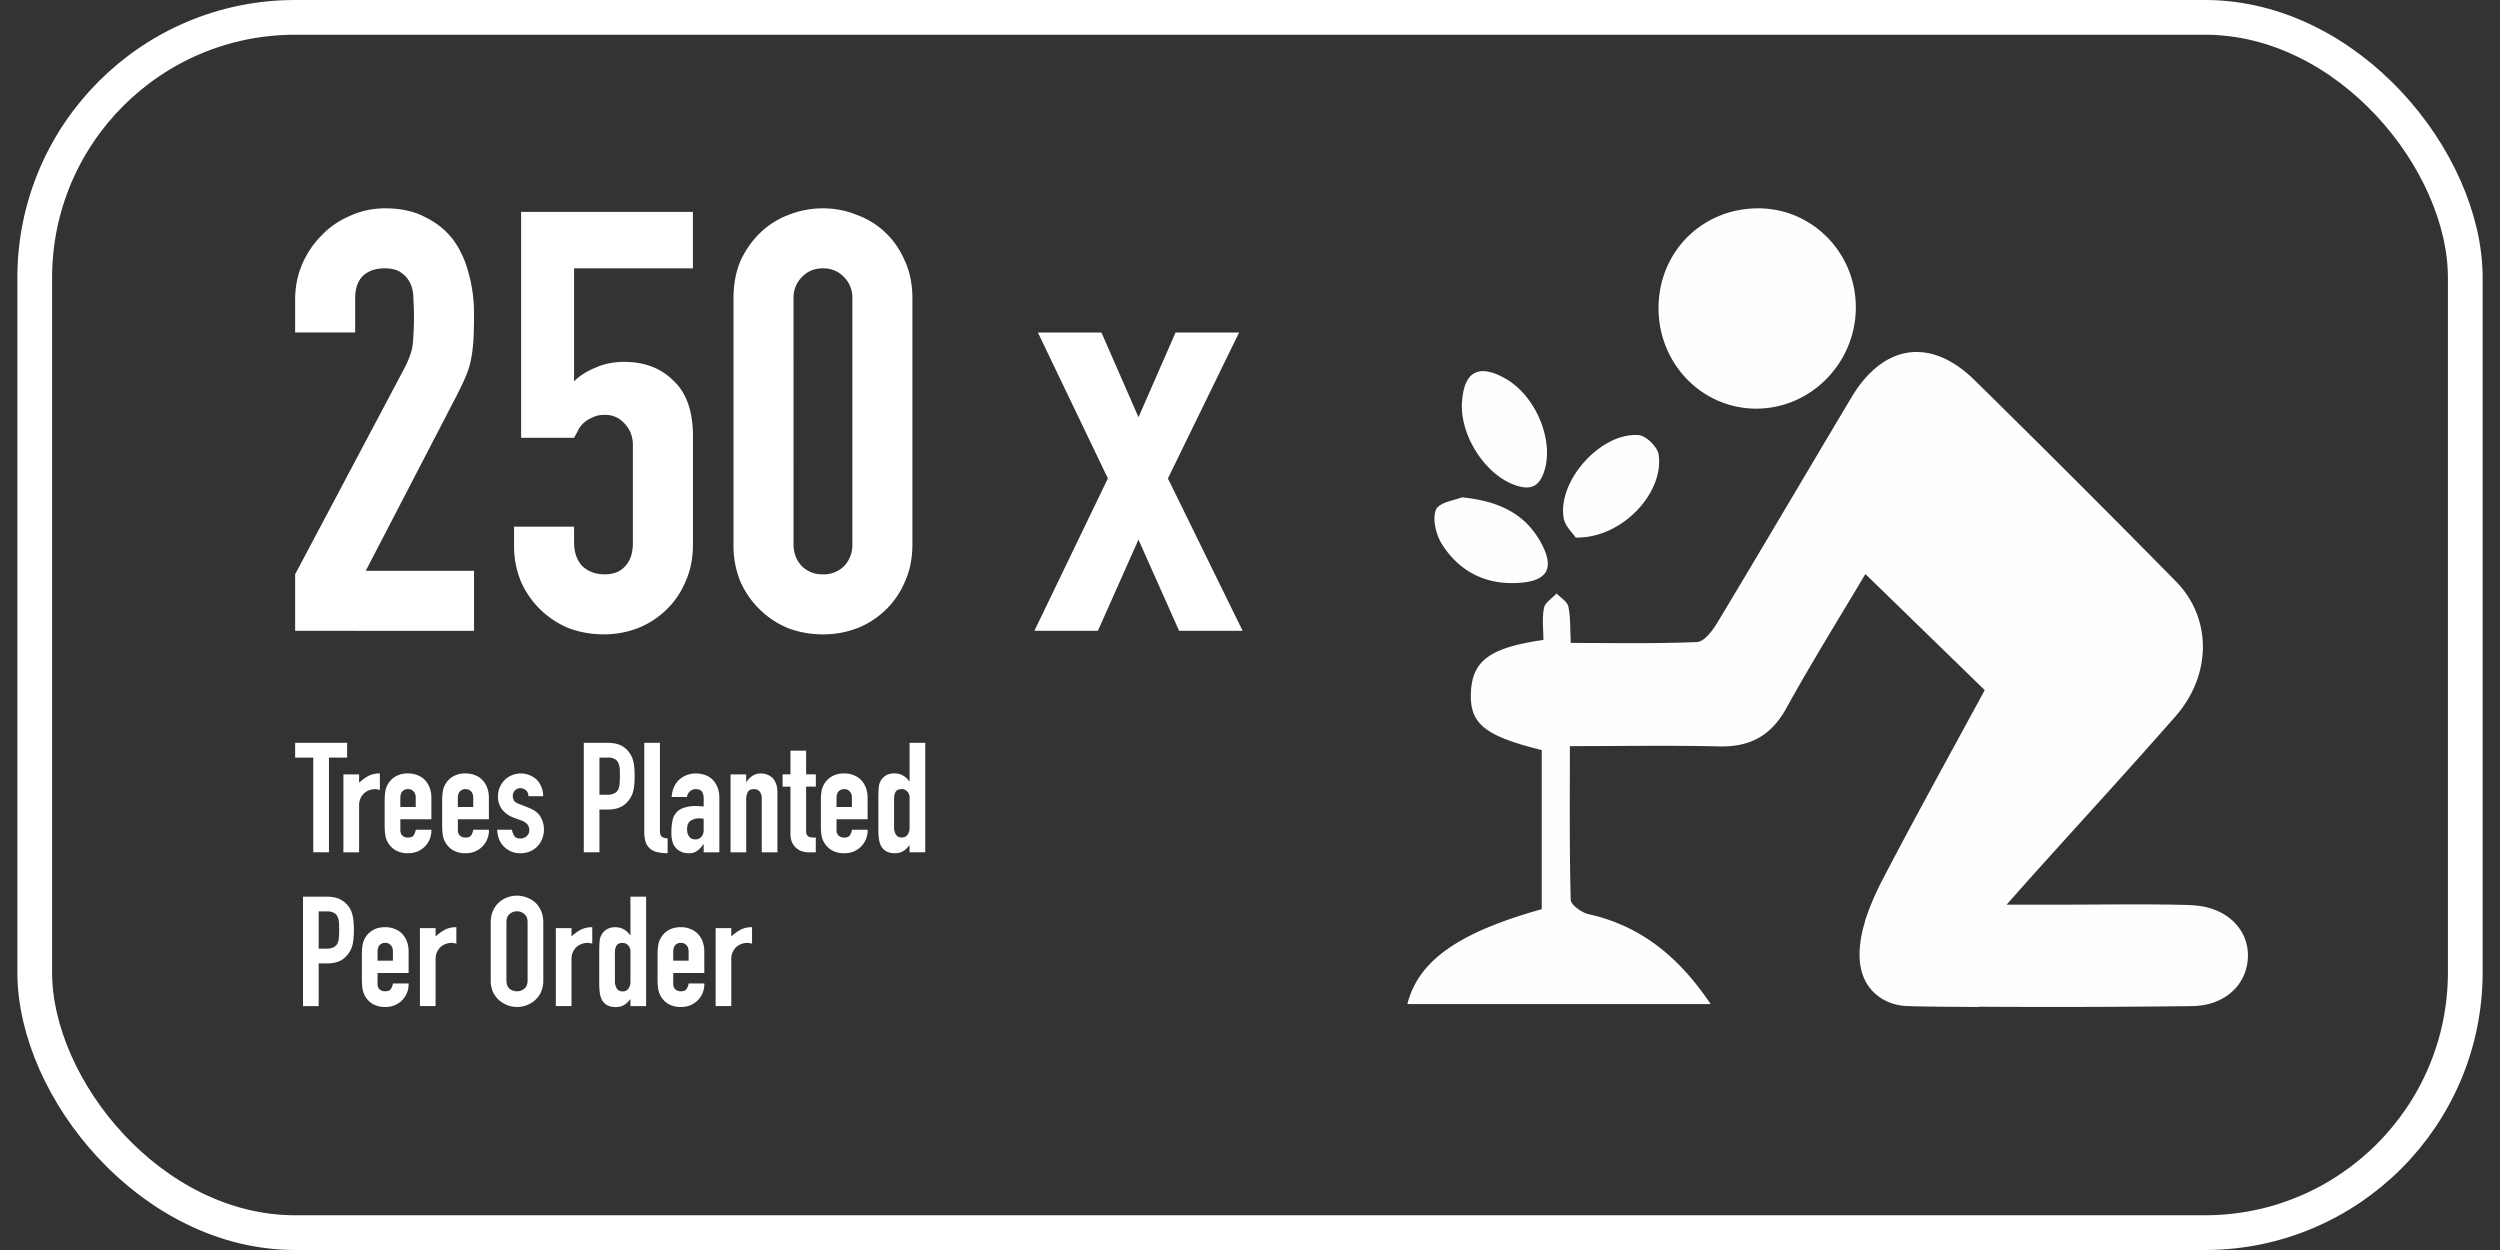 <svg xmlns="http://www.w3.org/2000/svg" width="72" height="36" fill="none"><rect width="100%" height="100%" fill="#333333" stroke="none"/><rect width="70" height="35" x="1" y=".5" stroke="#fff" rx="7.5"/><path fill="#fff" d="M20.61 28.975V26.73h.451v.239q.137-.124.27-.195a.7.7 0 0 1 .328-.07v.477a.4.4 0 0 0-.137-.026.5.5 0 0 0-.155.026.427.427 0 0 0-.261.23.5.5 0 0 0-.045.23v1.334zM20.284 28.023h-.895v.305q0 .107.058.164a.23.23 0 0 0 .163.057q.129 0 .169-.075.044-.075.053-.15h.452a.65.65 0 0 1-.394.624.7.7 0 0 1-.28.053.7.7 0 0 1-.363-.088.62.62 0 0 1-.292-.439 2 2 0 0 1-.017-.252v-.74q0-.137.017-.252a.61.61 0 0 1 .293-.438q.15-.09.362-.089a.7.7 0 0 1 .28.053.6.6 0 0 1 .216.146q.177.2.178.5zm-.895-.355h.443v-.256q0-.13-.062-.19a.2.2 0 0 0-.16-.067.21.21 0 0 0-.163.066q-.058.062-.058.19zM17.71 28.246a.4.4 0 0 0 .053.222q.053.084.168.084a.2.2 0 0 0 .164-.075.32.32 0 0 0 .062-.204V27.4a.23.23 0 0 0-.067-.173.2.2 0 0 0-.16-.071q-.128 0-.176.08a.4.4 0 0 0-.045.186zm.447.73v-.203l-.084.093a.5.5 0 0 1-.089.071.4.4 0 0 1-.11.049.5.5 0 0 1-.147.017q-.283 0-.394-.212a.6.6 0 0 1-.057-.186 2 2 0 0 1-.018-.297v-.854q0-.244.013-.359a.43.43 0 0 1 .208-.332.45.45 0 0 1 .253-.058q.132 0 .234.062.107.058.182.169h.009v-1.112h.451v3.153zM16.008 28.975V26.73h.451v.239q.138-.124.27-.195a.7.7 0 0 1 .328-.07v.477a.4.4 0 0 0-.137-.026.5.5 0 0 0-.155.026.427.427 0 0 0-.261.23.5.5 0 0 0-.045.23v1.334zM14.133 26.565q0-.19.066-.336a.71.71 0 0 1 .416-.385.781.781 0 0 1 .545 0q.138.049.248.141.105.097.173.244.066.146.066.336v1.665a.8.8 0 0 1-.066.341.7.7 0 0 1-.173.235.779.779 0 0 1-1.032 0 .7.7 0 0 1-.177-.235.8.8 0 0 1-.066-.34zm.452 1.665q0 .164.088.244.093.075.217.075a.32.32 0 0 0 .212-.075q.094-.08.093-.244v-1.665q0-.164-.093-.239a.3.3 0 0 0-.212-.08.32.32 0 0 0-.217.08q-.088.075-.088.24zM12.094 28.975V26.73h.451v.239q.138-.124.27-.195a.7.7 0 0 1 .328-.07v.477a.4.4 0 0 0-.137-.026.5.5 0 0 0-.155.026.427.427 0 0 0-.261.23.5.5 0 0 0-.045.23v1.334zM11.768 28.023h-.895v.305q0 .107.058.164a.23.23 0 0 0 .164.057q.128 0 .168-.075.044-.075.053-.15h.452a.65.65 0 0 1-.394.624.7.7 0 0 1-.28.053.7.7 0 0 1-.362-.088.62.62 0 0 1-.292-.439 2 2 0 0 1-.018-.252v-.74q0-.137.018-.252a.61.61 0 0 1 .292-.438q.15-.09.363-.089a.7.7 0 0 1 .279.053.6.6 0 0 1 .217.146q.177.2.177.5zm-.895-.355h.443v-.256q0-.13-.062-.19a.2.2 0 0 0-.16-.067.21.21 0 0 0-.163.066q-.057.062-.057.19zM8.727 28.977v-3.153h.677q.186 0 .328.049a.674.674 0 0 1 .416.465q.044.164.044.447 0 .212-.026.359a.7.7 0 0 1-.102.274.7.7 0 0 1-.248.244.85.85 0 0 1-.408.084h-.23v1.23zm.451-2.728v1.072h.217a.46.46 0 0 0 .213-.04.25.25 0 0 0 .11-.11.4.4 0 0 0 .04-.165q.01-.097.01-.216 0-.111-.005-.209a.5.5 0 0 0-.04-.177.25.25 0 0 0-.106-.115.4.4 0 0 0-.204-.04zM25.749 23.815a.4.4 0 0 0 .053.221q.052.084.168.084a.2.2 0 0 0 .164-.075.32.32 0 0 0 .062-.204v-.872a.23.23 0 0 0-.067-.173.2.2 0 0 0-.16-.07q-.128 0-.176.08a.4.4 0 0 0-.044.185zm.447.73v-.204l-.084.093a.5.5 0 0 1-.089.071.4.4 0 0 1-.11.05.5.5 0 0 1-.147.017q-.283 0-.394-.213a.6.6 0 0 1-.057-.186 2 2 0 0 1-.018-.296v-.855q0-.243.013-.359a.43.43 0 0 1 .208-.332.45.45 0 0 1 .253-.057q.132 0 .234.062.107.057.182.168h.009v-1.111h.451v3.152zM24.987 23.595h-.895v.305q0 .107.058.164a.23.23 0 0 0 .164.058q.127 0 .168-.075.045-.075.053-.151h.452a.65.65 0 0 1-.394.624.7.7 0 0 1-.28.053.7.7 0 0 1-.362-.088.62.62 0 0 1-.293-.438 2 2 0 0 1-.017-.253v-.74q0-.136.017-.252a.61.61 0 0 1 .293-.438.7.7 0 0 1 .363-.089q.155 0 .279.053a.6.6 0 0 1 .217.147q.177.2.177.5zm-.895-.354h.443v-.257q0-.13-.062-.19a.2.2 0 0 0-.16-.067.21.21 0 0 0-.163.067q-.058.06-.058.19zM22.765 22.301v-.682h.451v.682h.28v.354h-.28V23.9q0 .08.014.124.018.045.053.067a.2.2 0 0 0 .084.026q.053.005.128.005v.425h-.186a.6.6 0 0 1-.26-.049.47.47 0 0 1-.258-.292.7.7 0 0 1-.026-.186v-1.364h-.226v-.354zM21.04 24.547v-2.245h.45v.217h.01a.6.6 0 0 1 .168-.173.44.44 0 0 1 .257-.07.48.48 0 0 1 .318.123q.067.067.107.173.04.102.04.252v1.723h-.452v-1.554a.3.3 0 0 0-.058-.195.2.2 0 0 0-.163-.071q-.129 0-.178.08a.45.45 0 0 0-.048.23v1.51zM20.266 24.547v-.23h-.01a.8.8 0 0 1-.18.19.4.4 0 0 1-.253.066.5.5 0 0 1-.164-.026.452.452 0 0 1-.279-.266.9.9 0 0 1-.044-.305q0-.19.03-.332a.466.466 0 0 1 .332-.38 1 1 0 0 1 .35-.05h.05q.026 0 .048.005a.3.3 0 0 0 .053.004q.031 0 .067.004v-.234a.34.34 0 0 0-.049-.19q-.048-.075-.177-.076-.09 0-.164.058a.28.28 0 0 0-.093.168h-.438q.018-.3.204-.487a.702.702 0 0 1 .491-.19q.141 0 .266.044.123.044.217.133a.7.7 0 0 1 .141.22.8.8 0 0 1 .053.31v1.564zm0-.965a1 1 0 0 0-.124-.014.44.44 0 0 0-.253.071q-.1.066-.101.248 0 .129.062.208.06.08.172.08a.22.22 0 0 0 .177-.075.3.3 0 0 0 .067-.213zM18.555 21.393h.451v2.519q0 .129.045.177.048.045.177.058v.425q-.156 0-.28-.027a.46.46 0 0 1-.212-.093.43.43 0 0 1-.137-.186 1 1 0 0 1-.044-.323zM16.813 24.545v-3.152h.677q.186 0 .328.048.142.049.256.173t.16.292q.044.165.044.447 0 .213-.026.36a.7.7 0 0 1-.102.274.7.7 0 0 1-.248.243.85.85 0 0 1-.408.084h-.23v1.231zm.451-2.727v1.071h.217a.46.46 0 0 0 .213-.04.25.25 0 0 0 .11-.11.4.4 0 0 0 .04-.164q.009-.097.009-.217 0-.11-.004-.208a.5.5 0 0 0-.04-.177.25.25 0 0 0-.107-.115.4.4 0 0 0-.203-.04zM15.22 22.93q-.006-.115-.076-.172a.23.23 0 0 0-.155-.057.2.2 0 0 0-.164.07.23.23 0 0 0-.057.155q0 .063.03.124.031.058.16.107l.266.106q.252.097.345.265a.72.72 0 0 1 .044.634.635.635 0 0 1-.35.359.7.7 0 0 1-.27.053.65.65 0 0 1-.61-.381.8.8 0 0 1-.063-.297h.425q.014.093.062.173.053.08.182.08.097 0 .173-.063a.22.22 0 0 0 .08-.181.26.26 0 0 0-.05-.16.4.4 0 0 0-.177-.115l-.216-.08a.76.76 0 0 1-.337-.234.62.62 0 0 1-.12-.385q0-.142.054-.262a.64.64 0 0 1 .354-.345.67.67 0 0 1 .713.137q.084.09.133.213.048.12.048.257zM14.08 23.595h-.894v.305q0 .107.058.164a.23.23 0 0 0 .163.058q.129 0 .169-.075.044-.075.053-.151h.451a.65.65 0 0 1-.394.624.7.7 0 0 1-.279.053.7.7 0 0 1-.363-.088.62.62 0 0 1-.292-.438 2 2 0 0 1-.018-.253v-.74q0-.136.018-.252a.61.61 0 0 1 .292-.438.7.7 0 0 1 .363-.089q.156 0 .28.053a.6.6 0 0 1 .216.147q.177.2.177.5zm-.894-.354h.443v-.257q0-.13-.062-.19a.2.2 0 0 0-.16-.067.21.21 0 0 0-.163.067q-.058.06-.058.19zM12.424 23.595h-.894v.305q0 .107.057.164a.23.23 0 0 0 .164.058q.129 0 .168-.075.045-.075.054-.151h.451a.65.65 0 0 1-.394.624.7.7 0 0 1-.279.053.7.7 0 0 1-.363-.088.62.62 0 0 1-.292-.438 2 2 0 0 1-.018-.253v-.74q0-.136.018-.252a.61.61 0 0 1 .292-.438.7.7 0 0 1 .363-.089q.156 0 .28.053a.6.6 0 0 1 .216.147q.177.2.177.5zm-.894-.354h.443v-.257q0-.13-.062-.19a.2.2 0 0 0-.16-.067.21.21 0 0 0-.164.067q-.057.06-.057.19zM9.89 24.547v-2.245h.452v.24a1.4 1.4 0 0 1 .27-.196.7.7 0 0 1 .328-.07v.478a.4.4 0 0 0-.137-.027.5.5 0 0 0-.155.027.427.427 0 0 0-.261.23.5.5 0 0 0-.045.23v1.333z"/><path fill="#fff" d="M9.022 24.545v-2.727H8.5v-.425h1.497v.425h-.523v2.727zM29.79 18.168l2.117-4.39-2.016-4.202h1.83l1.068 2.44 1.067-2.44h1.83l-2.05 4.203 2.152 4.389h-1.83l-1.17-2.627-1.169 2.627zM21.125 8.593q0-.61.203-1.085.221-.474.576-.813.357-.34.814-.509.474-.186.983-.186.508 0 .966.186.474.17.83.509t.56.813q.22.475.22 1.085v7.083q0 .61-.22 1.085a2.4 2.4 0 0 1-.56.813 2.5 2.5 0 0 1-.83.526q-.457.17-.966.17a2.9 2.9 0 0 1-.983-.17 2.58 2.58 0 0 1-1.39-1.34 2.7 2.7 0 0 1-.203-1.084zm1.729 7.083q0 .374.237.627a.83.83 0 0 0 .61.238.83.83 0 0 0 .61-.238.88.88 0 0 0 .237-.627V8.593a.83.83 0 0 0-.237-.61.8.8 0 0 0-.61-.254.8.8 0 0 0-.61.254.83.83 0 0 0-.238.61zM19.956 6.102v1.626h-3.423v3.254q.237-.237.61-.39.374-.17.83-.17.882 0 1.424.543.56.525.56 1.593v3.118q0 .61-.22 1.085a2.4 2.4 0 0 1-.56.813 2.5 2.5 0 0 1-.83.526q-.459.17-.966.169a2.9 2.9 0 0 1-.983-.17 2.58 2.58 0 0 1-1.39-1.338 2.7 2.7 0 0 1-.203-1.085v-.508h1.728v.44q0 .441.237.695.255.238.644.238.39 0 .593-.238.22-.237.22-.66v-2.83q0-.357-.236-.61a.73.73 0 0 0-.577-.255.76.76 0 0 0-.372.085.8.8 0 0 0-.255.17.7.7 0 0 0-.152.22l-.102.186h-1.525V6.102zM8.5 18.168V16.54l3.118-5.88q.238-.442.271-.763a8.6 8.6 0 0 0 .017-1.288q0-.255-.085-.44a.74.74 0 0 0-.254-.306q-.17-.135-.491-.135-.39 0-.627.22-.22.22-.22.644v.983H8.5v-.95q0-.541.203-1.016.203-.474.56-.83.339-.357.813-.56Q10.55 6 11.093 6q.678 0 1.152.254.492.237.814.661.305.425.44.966.153.543.153 1.152 0 .441-.017.746a4 4 0 0 1-.068.56q-.05.27-.17.542-.118.27-.322.66l-2.541 4.898h3.118v1.729z"/><g fill="#FEFEFE" clip-path="url(#a)"><path d="M63.097 26.066c-1.296-.037-2.593-.01-3.89-.012H57.79c.391-.44.631-.713.873-.98 1.331-1.48 2.677-2.945 3.99-4.442 1.051-1.199 1.053-2.835.009-3.893a510 510 0 0 0-5.8-5.796c-1.264-1.24-2.626-1.031-3.541.503-1.292 2.164-2.568 4.339-3.868 6.497-.137.227-.376.54-.58.548-1.207.051-2.417.026-3.634.026-.022-.417-.006-.743-.071-1.05-.03-.143-.221-.252-.339-.376-.125.139-.332.262-.362.418-.059.302-.017.623-.017.921-1.526.22-2.033.59-2.085 1.47-.056.934.367 1.288 2.037 1.702v4.582c-2.412.676-3.555 1.489-3.87 2.733h8.734c-.917-1.366-2.01-2.252-3.518-2.59-.199-.045-.509-.269-.512-.416-.038-1.453-.024-2.906-.024-4.423 1.505 0 2.903-.024 4.301.008.887.021 1.494-.305 1.934-1.101.74-1.342 1.553-2.643 2.276-3.863l3.437 3.343c-.978 1.805-1.98 3.614-2.937 5.447-.2.385-.354.795-.507 1.206.123.235.226.472.377.713.235.377.535.72.782 1.093.144.22.21.437.212.642q4.02.048 8.039 0c.965-.011 1.594-.63 1.614-1.425.021-.81-.648-1.453-1.643-1.481zM50.658 6c1.549.011 2.798 1.293 2.79 2.865-.008 1.595-1.3 2.904-2.867 2.904-1.573 0-2.833-1.31-2.815-2.927.017-1.614 1.279-2.853 2.892-2.842M42.106 11.591c.051-.89.477-1.124 1.246-.69.883.5 1.406 1.778 1.125 2.66-.146.46-.397.564-.833.414-.86-.294-1.595-1.416-1.54-2.385zM42.102 14.324c1.104.106 1.872.503 2.317 1.38.335.658.138 1.007-.588 1.076-.971.091-1.766-.276-2.292-1.089-.178-.275-.294-.736-.184-1.01.088-.216.561-.277.745-.357zM45.38 15.48c-.072-.114-.308-.323-.347-.562-.178-1.073 1.07-2.466 2.157-2.387.213.015.542.335.577.552.172 1.103-1.055 2.432-2.386 2.397"/><path d="M54.2 25.4s-1.39 2.35-.09 3.304c.252.185.562.27.875.273l2.017.021s-3.204-3.465-2.802-3.596z"/></g><defs><clipPath id="a"><path fill="#fff" d="M40.531 6h24.21v22.999H40.53z"/></clipPath></defs></svg>